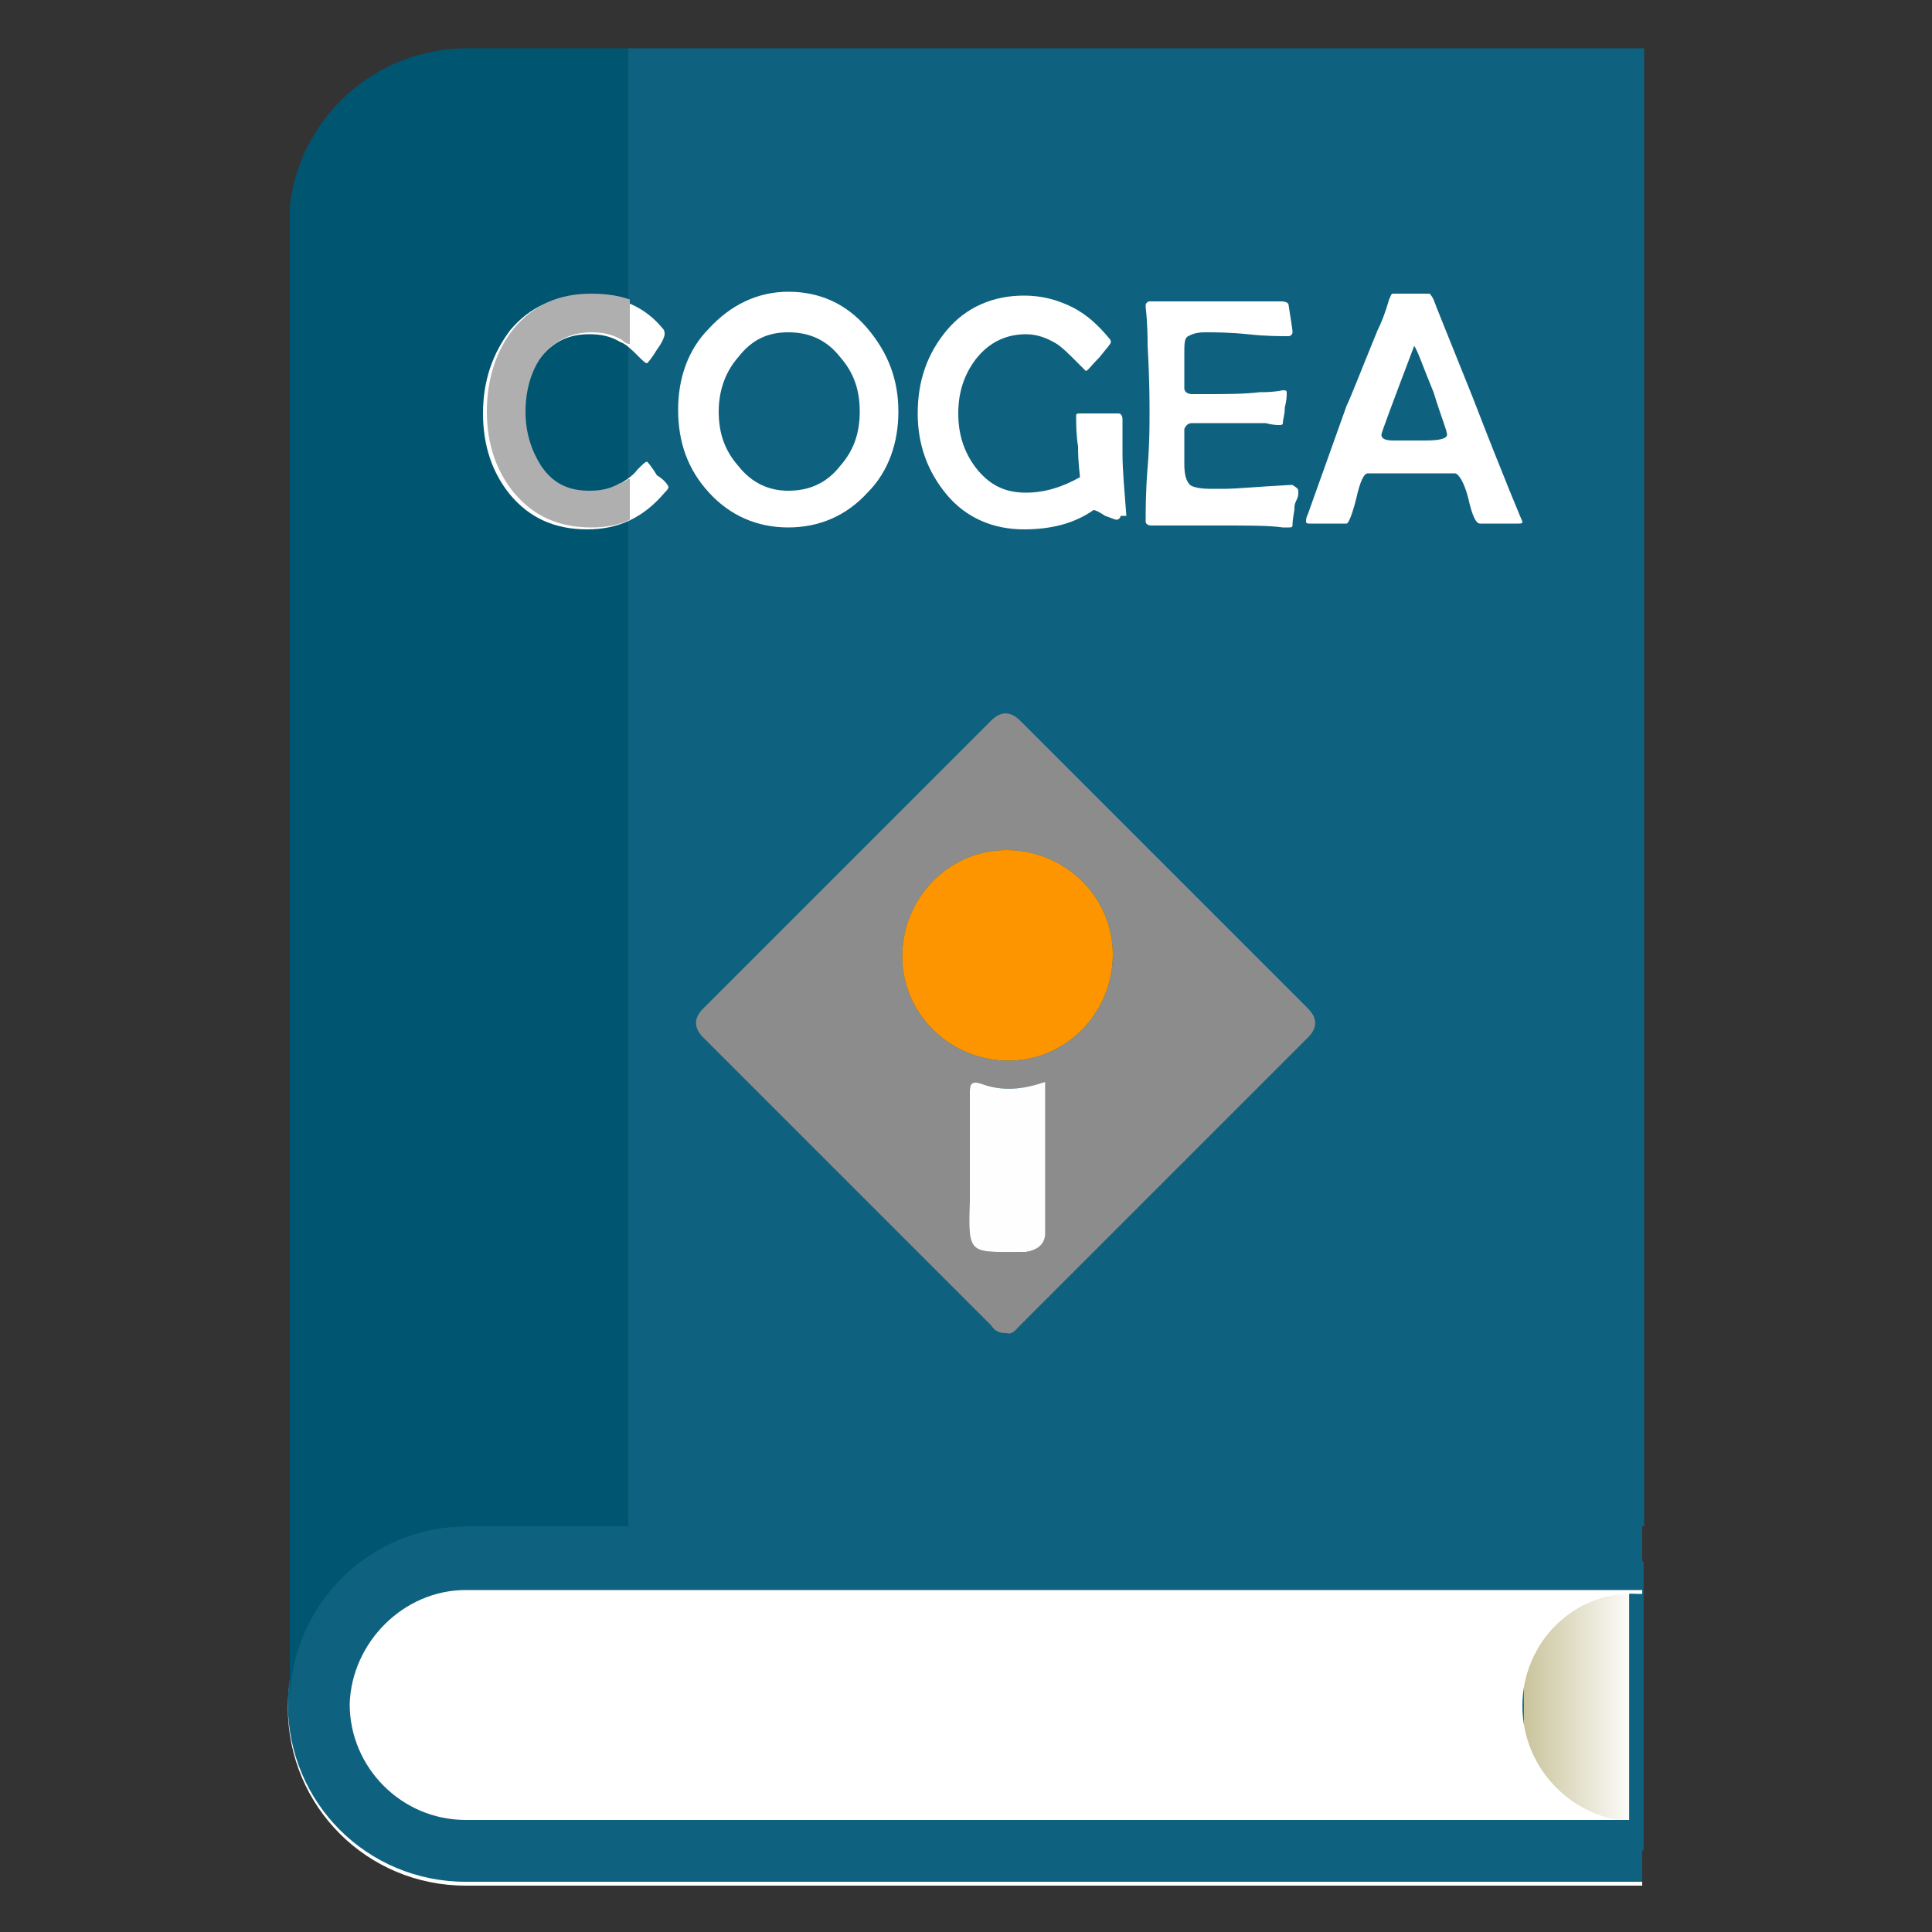 <?xml version="1.0" encoding="utf-8"?>
<!-- Generator: Adobe Illustrator 24.0.1, SVG Export Plug-In . SVG Version: 6.00 Build 0)  -->
<svg version="1.1" id="Manuel" xmlns="http://www.w3.org/2000/svg" xmlns:xlink="http://www.w3.org/1999/xlink" x="0px" y="0px"
	 viewBox="0 0 100 100" style="enable-background:new 0 0 100 100;" xml:space="preserve">
<rect x="0" y="0" width="100" height="100" fill="#333333" stroke="none"/>
<style type="text/css">
	.st0{fill:url(#SVGID_1_);stroke:#0F627F;stroke-width:0.75;stroke-miterlimit:10;}
	.st1{fill:#FFFFFF;}
	.st2{fill:#0F627F;}
	.st3{fill:#005670;}
	.st4{fill:#8C8C8C;}
	.st5{fill:#FD9501;}
	.st6{fill:#FEFEFE;}
	.st7{fill:#AFAFAF;}
</style>
<g id="Livre">
	<g>
		<linearGradient id="SVGID_1_" gradientUnits="userSpaceOnUse" x1="84.694" y1="88.253" x2="78.506" y2="88.253">
			<stop  offset="0" style="stop-color:#FFFFFF"/>
			<stop  offset="1" style="stop-color:#C6C095"/>
		</linearGradient>
		<rect x="78.5" y="81.2" class="st0" width="6.2" height="14.2"/>
		<g>
			<path class="st1" d="M78.8,88.3c0,3.3,2.7,6,6,6c0.1,0,0.1,0,0.2,0v3.3H24.1c-5.1,0-9.2-4.1-9.2-9.2c0-5.1,4.1-9.2,9.2-9.2h60.9
				v3.3c-0.1,0-0.1,0-0.2,0C81.5,82.3,78.8,85,78.8,88.3z"/>
		</g>
		<g>
			<rect x="32.5" y="2.5" class="st2" width="52.6" height="76.5"/>
		</g>
		<g>
			<path class="st2" d="M24.1,82.3h60.9V79H24.1c-5.1,0-9.2,4.1-9.2,9.2c0,5.1,4.1,9.2,9.2,9.2h60.9v-3.2H24.1c-3.3,0-6-2.7-6-6
				C18.2,85,20.9,82.3,24.1,82.3z"/>
		</g>
		<g>
			<path class="st3" d="M32.5,2.5V79h-8.3c-5.1,0-9.2,4.1-9.2,9.2V10.7H15c0.5-4.6,4.4-8.2,9.2-8.2H32.5z"/>
		</g>
	</g>
</g>
<g id="Logo">
	<path class="st4" d="M52.1,69c-0.4,0-0.6-0.1-0.8-0.4c-5-5-10-10-14.9-14.9c-0.5-0.5-0.5-1,0-1.5c5-5,10-10,14.9-14.9
		c0.5-0.5,1-0.5,1.5,0c5,5,9.9,9.9,14.9,14.9c0.5,0.5,0.5,1,0,1.5c-5,5-9.9,9.9-14.9,14.9C52.6,68.8,52.4,69.1,52.1,69z M52.1,44
		c-3,0-5.4,2.5-5.4,5.5c0,3,2.5,5.4,5.5,5.4c3,0,5.4-2.5,5.4-5.5C57.6,46.4,55.1,44,52.1,44z M54.1,56c-1.2,0.4-2.2,0.5-3.3,0.1
		c-0.6-0.2-0.6,0.1-0.6,0.5c0,1.9,0,3.7,0,5.6c0,2.8,0,2.6,2.7,2.6c0.1,0,0.1,0,0.2,0c0.6-0.1,0.9-0.4,1-1
		C54.1,61.3,54.1,58.7,54.1,56z"/>
	<path class="st5" d="M52.1,44c3,0,5.5,2.4,5.5,5.4c0,3-2.4,5.5-5.4,5.5c-3,0-5.5-2.4-5.5-5.4C46.7,46.5,49.1,44,52.1,44z"/>
	<path class="st6" d="M54.1,56c0,2.7,0,5.2,0,7.8c0,0.6-0.4,0.9-1,1c-0.1,0-0.1,0-0.2,0c-2.7,0-2.8,0.2-2.7-2.6c0-1.9,0-3.7,0-5.6
		c0-0.4,0-0.7,0.6-0.5C51.9,56.5,52.9,56.4,54.1,56z"/>
</g>
<g id="Cogea">
	<path class="st1" d="M34.6,25.2c0,0.1-0.1,0.2-0.2,0.3c-1.1,1.3-2.4,1.9-4,1.9c-1.7,0-3-0.6-4-1.8c-0.9-1.1-1.4-2.5-1.4-4.2
		s0.5-3.1,1.4-4.3c1-1.2,2.3-1.8,4-1.8c1.7,0,3,0.6,3.9,1.7c0.1,0.1,0.1,0.2,0.1,0.3c0,0.1-0.1,0.4-0.4,0.8
		c-0.3,0.5-0.5,0.7-0.5,0.7c-0.1,0-0.2-0.1-0.5-0.4c-0.3-0.3-0.6-0.6-0.9-0.7c-0.5-0.3-1-0.4-1.6-0.4c-1.1,0-1.9,0.4-2.6,1.3
		c-0.5,0.7-0.8,1.7-0.8,2.8s0.3,2.1,0.8,2.8c0.6,0.9,1.5,1.3,2.5,1.3c0.5,0,1.1-0.1,1.6-0.4c0.3-0.2,0.7-0.4,1-0.8
		c0.3-0.3,0.4-0.4,0.5-0.4c0,0,0.2,0.2,0.5,0.7C34.5,24.9,34.6,25.2,34.6,25.2z"/>
	<path class="st7" d="M32.5,24.8c-0.1,0.1-0.3,0.2-0.4,0.2c-0.5,0.3-1,0.4-1.6,0.4c-1.1,0-1.9-0.4-2.5-1.3c-0.5-0.8-0.8-1.7-0.8-2.8
		s0.3-2.1,0.8-2.8c0.6-0.8,1.5-1.3,2.6-1.3c0.6,0,1.1,0.1,1.6,0.4c0.1,0.1,0.2,0.2,0.4,0.2v-2.3c-0.6-0.2-1.2-0.3-2-0.3
		c-1.7,0-3,0.6-4,1.8c-0.9,1.1-1.4,2.6-1.4,4.3s0.5,3.1,1.4,4.2c1,1.2,2.3,1.8,4,1.8c0.7,0,1.4-0.1,2-0.4V24.8z"/>
	<path class="st1" d="M46.5,21.3c0,1.6-0.5,3.1-1.6,4.2c-1.1,1.2-2.5,1.8-4.1,1.8c-1.6,0-3-0.6-4.1-1.8c-1.1-1.2-1.6-2.6-1.6-4.3
		c0-1.6,0.5-3.1,1.6-4.2c1.1-1.2,2.5-1.9,4.1-1.9c1.6,0,3,0.6,4.1,1.9C46,18.3,46.5,19.7,46.5,21.3z M44.5,21.3c0-1.1-0.3-2-1-2.8
		c-0.7-0.9-1.6-1.3-2.7-1.3c-1.1,0-1.9,0.4-2.6,1.3c-0.7,0.8-1,1.8-1,2.8c0,1.1,0.3,2,1,2.8c0.7,0.9,1.6,1.3,2.6,1.3
		c1.1,0,2-0.4,2.7-1.3C44.2,23.3,44.5,22.4,44.5,21.3z"/>
	<path class="st1" d="M58,26.7c0,0.1-0.1,0.2-0.2,0.2c-0.1,0-0.3-0.1-0.6-0.2c-0.3-0.2-0.5-0.3-0.6-0.3c-1,0.7-2.2,1-3.6,1
		c-1.6,0-3-0.6-4-1.8c-1-1.2-1.5-2.6-1.5-4.2c0-1.7,0.5-3.1,1.5-4.3c1-1.2,2.4-1.8,4-1.8c0.9,0,1.7,0.2,2.5,0.6
		c0.8,0.4,1.4,1,1.9,1.6c0.1,0.1,0.1,0.2,0.1,0.2c0,0.1-0.2,0.3-0.6,0.8c-0.4,0.4-0.6,0.7-0.7,0.7c0,0-0.2-0.2-0.5-0.5
		c-0.4-0.4-0.7-0.7-1-0.9c-0.5-0.3-1-0.5-1.6-0.5c-1,0-1.9,0.4-2.6,1.3c-0.6,0.8-0.9,1.7-0.9,2.8c0,1.1,0.3,2,0.9,2.8
		c0.7,0.9,1.5,1.3,2.6,1.3c1,0,1.9-0.3,2.8-0.8c0-0.1-0.1-0.7-0.1-1.6c-0.1-0.6-0.1-1.2-0.1-1.6c0-0.1,0.1-0.1,0.2-0.1
		c0.1,0,0.3,0,0.5,0c0.2,0,0.4,0,0.5,0s0.3,0,0.5,0s0.4,0,0.5,0c0.1,0,0.2,0.1,0.2,0.3c0,0.2,0,0.5,0,0.9c0,0.4,0,0.7,0,0.9
		c0,0.8,0.1,1.9,0.2,3.2L58,26.7z"/>
	<path class="st1" d="M67.2,25.5c0,0.1,0,0.2-0.1,0.4c-0.1,0.2-0.1,0.3-0.1,0.4c0,0.2-0.1,0.5-0.1,0.9c0,0.1-0.1,0.1-0.2,0.1
		c-0.1,0-0.2,0-0.3,0c-0.7-0.1-1.7-0.1-3.2-0.1c-0.4,0-1,0-1.8,0c-0.8,0-1.4,0-1.8,0c-0.2,0-0.3-0.1-0.3-0.2c0-0.6,0-1.6,0.1-2.8
		c0.1-1.2,0.1-2.2,0.1-2.8c0-0.6,0-1.8-0.1-3.5c0-0.4,0-1.1-0.1-2l0-0.1c0-0.1,0.1-0.2,0.2-0.2c0.4,0,1,0,1.7,0c0.8,0,1.4,0,1.7,0
		c0.4,0,0.9,0,1.7,0c0.7,0,1.3,0,1.7,0c0.3,0,0.4,0.1,0.4,0.2c0.1,0.7,0.2,1.2,0.2,1.4c0,0.1-0.1,0.2-0.2,0.2c-0.5,0-1.2,0-2.1-0.1
		c-1-0.1-1.7-0.1-2.2-0.1c-0.5,0-0.7,0.1-0.9,0.2s-0.2,0.4-0.2,0.9v1.2c0,0.3,0,0.5,0,0.6c0,0.2,0.2,0.3,0.4,0.3c0.1,0,0.2,0,0.3,0
		c0.1,0,0.2,0,0.3,0c1.1,0,2.1,0,2.9-0.1c0.3,0,0.7,0,1.2-0.1c0.1,0,0.2,0,0.2,0.1c0,0.2,0,0.4-0.1,0.8c0,0.4-0.1,0.6-0.1,0.8
		c0,0.1-0.1,0.1-0.2,0.1c-0.1,0-0.3,0-0.7-0.1c-0.3,0-1,0-2.1,0c-0.9,0-1.5,0-1.7,0c-0.2,0-0.3,0.1-0.4,0.3c0,0,0,0.2,0,0.6v1.2
		c0,0.6,0.1,0.9,0.3,1.1c0.1,0.1,0.5,0.2,1,0.2l0.9,0c0.4,0,1.5-0.1,3.3-0.2l0.1,0C67.2,25.3,67.2,25.3,67.2,25.5z"/>
	<path class="st1" d="M78.8,27c0,0.1-0.1,0.1-0.2,0.1c-0.1,0-0.3,0-0.5,0s-0.4,0-0.5,0s-0.3,0-0.5,0c-0.2,0-0.4,0-0.5,0
		c-0.2,0-0.4-0.4-0.6-1.3c-0.2-0.8-0.5-1.3-0.7-1.3c-0.2,0-0.7,0-1.6,0h-1.3c-0.9,0-1.4,0-1.6,0c-0.2,0-0.4,0.4-0.6,1.3
		c-0.2,0.8-0.4,1.3-0.5,1.3h-1.9c-0.1,0-0.2,0-0.2-0.1c0-0.1,0-0.2,0.1-0.4l2-5.6c0.2-0.4,0.7-1.7,1.6-3.9c0.2-0.4,0.4-0.9,0.6-1.6
		c0.1-0.2,0.1-0.3,0.2-0.3c0.1,0,0.3,0,0.5,0s0.4,0,0.5,0c0.1,0,0.3,0,0.5,0c0.2,0,0.4,0,0.4,0c0,0,0.1,0.1,0.2,0.3
		c0.1,0.3,0.8,2,2,5C77.9,24.9,78.8,27,78.8,27z M74.9,22.5c0-0.2-0.3-0.9-0.7-2.2c-0.5-1.2-0.8-2.1-1-2.4c-1.1,2.9-1.7,4.5-1.7,4.6
		c0,0.2,0.2,0.3,0.6,0.3c0,0,0.3,0,0.8,0h0.9C74.5,22.8,74.9,22.7,74.9,22.5z"/>
</g>
</svg>

